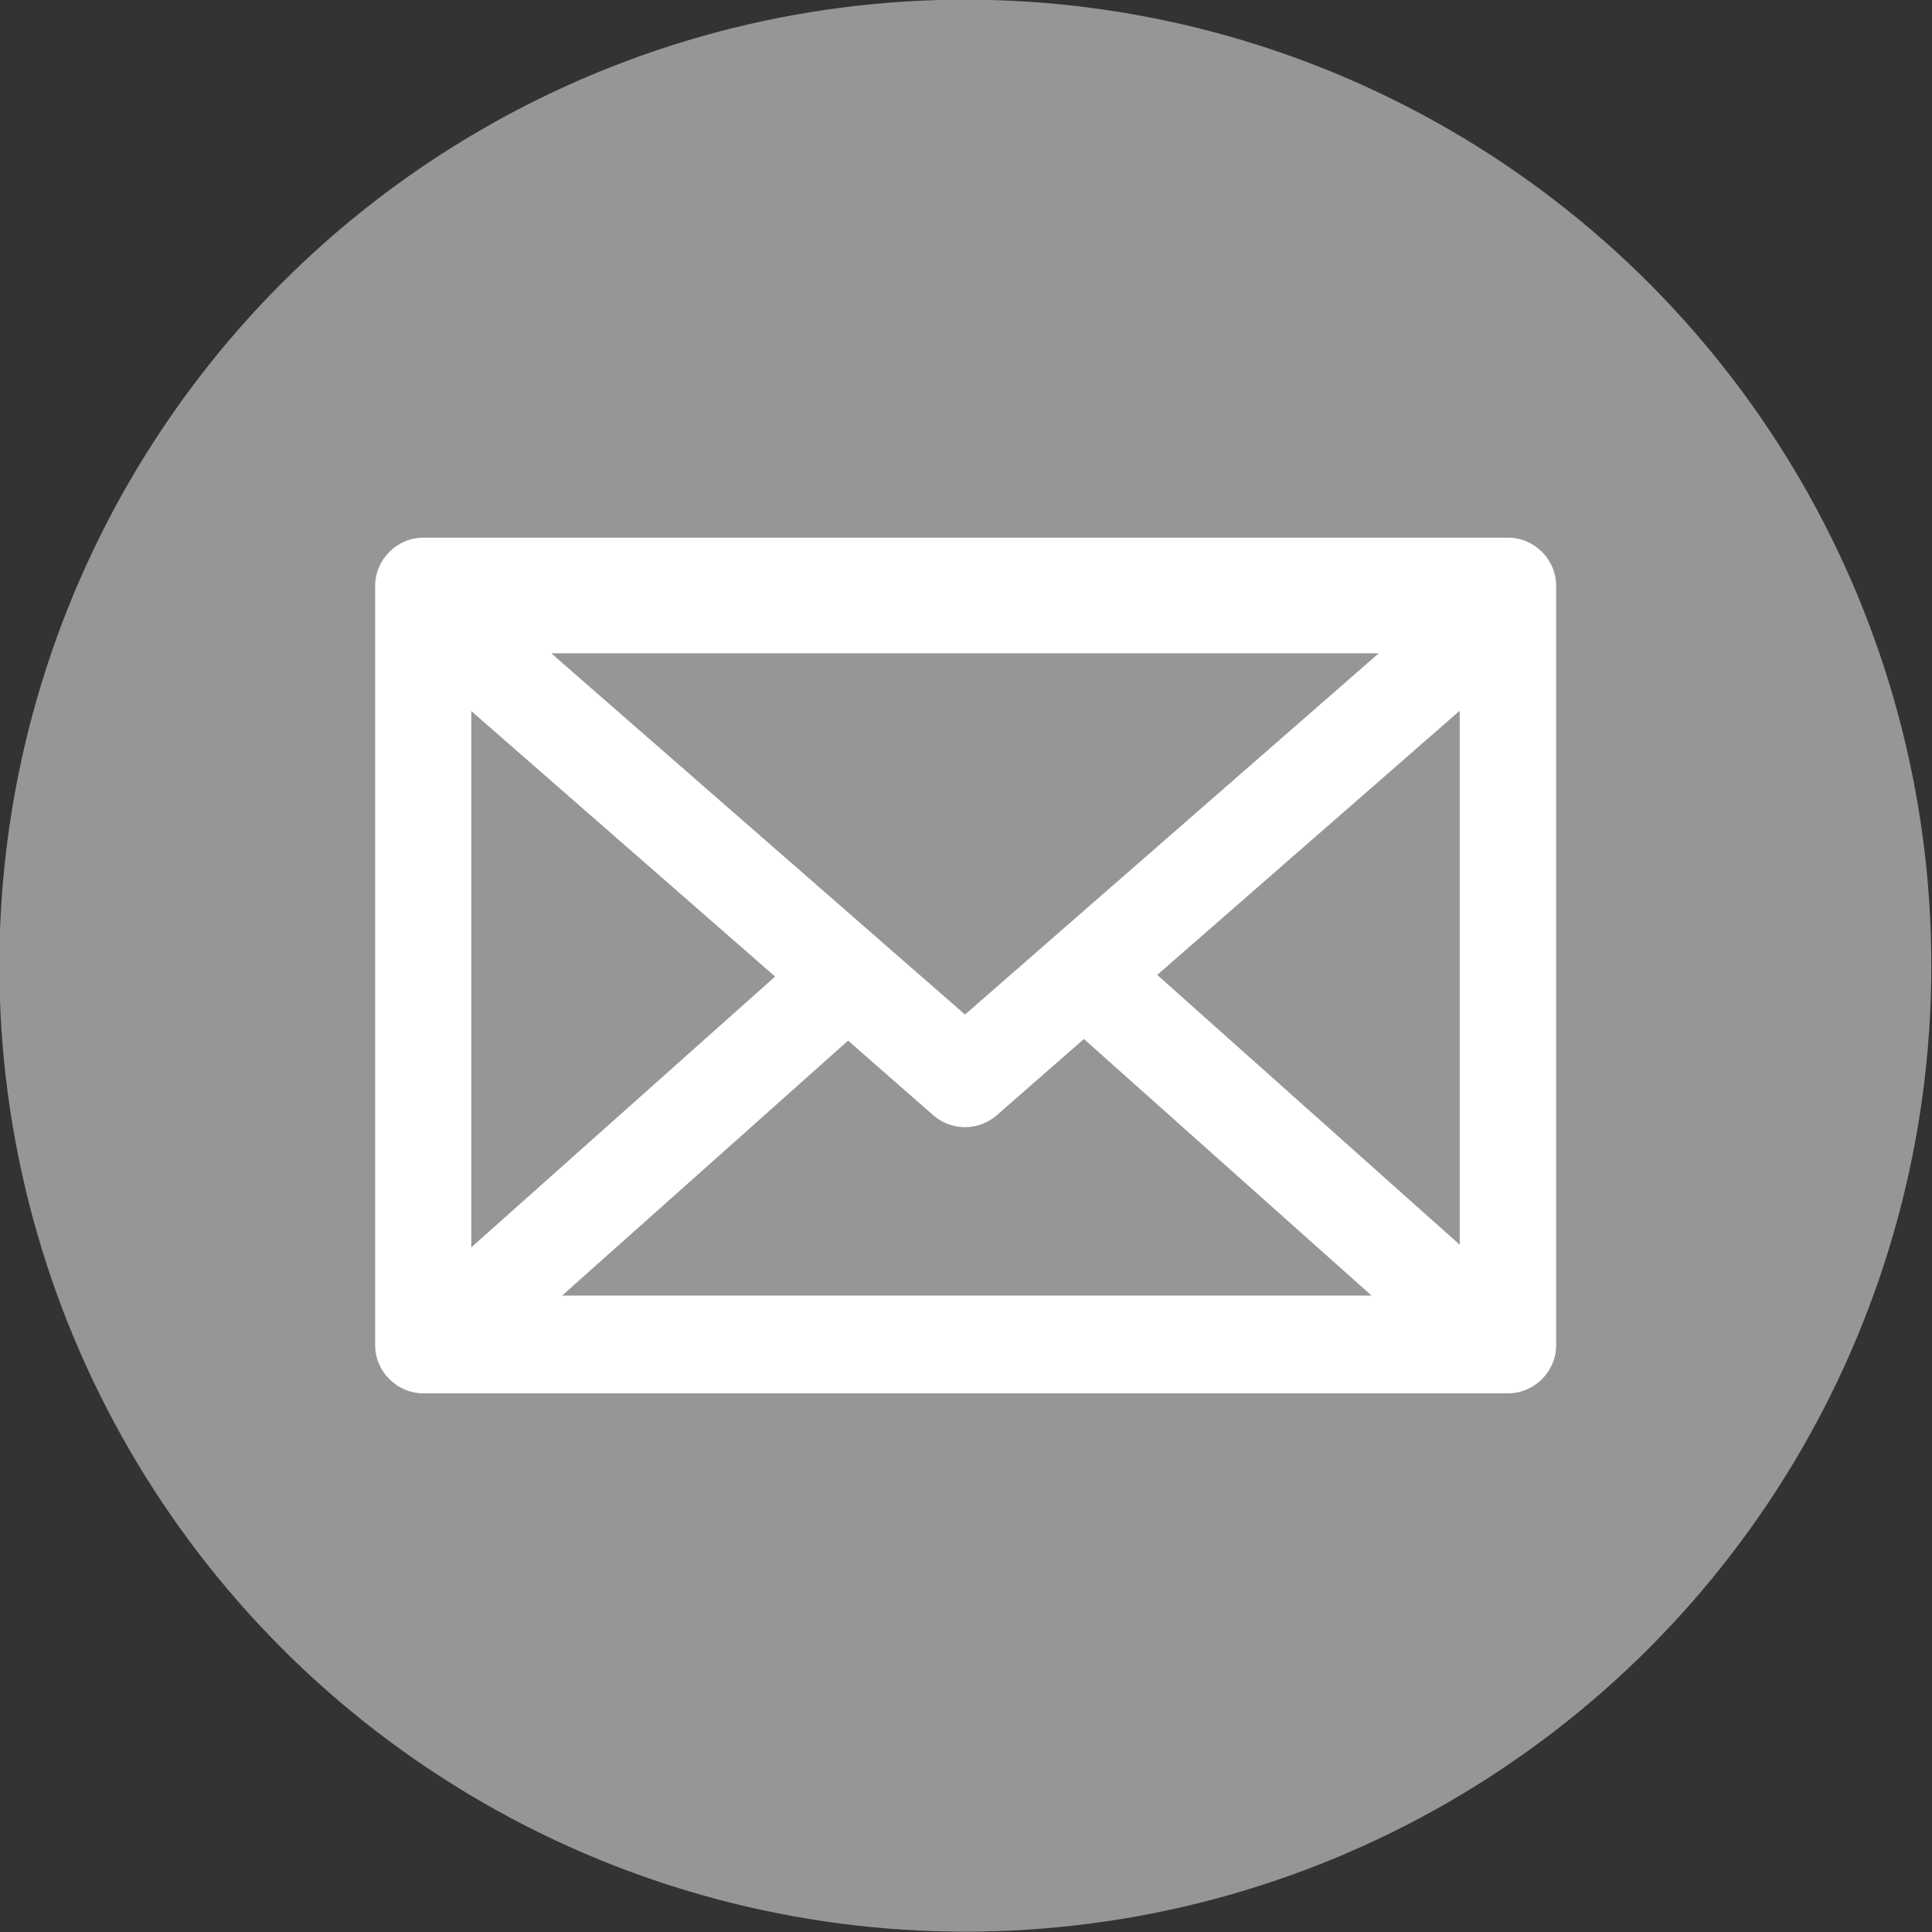 <?xml version="1.0" encoding="UTF-8"?>
<svg xmlns="http://www.w3.org/2000/svg" xmlns:svg="http://www.w3.org/2000/svg" xmlns:sodipodi="http://sodipodi.sourceforge.net/DTD/sodipodi-0.dtd" xmlns:rdf="http://www.w3.org/1999/02/22-rdf-syntax-ns#" xmlns:inkscape="http://www.inkscape.org/namespaces/inkscape" xmlns:dc="http://purl.org/dc/elements/1.1/" xmlns:cc="http://creativecommons.org/ns#" version="1.1" viewBox="0 0 585 585">
  <rect x="0" y="0" width="585" height="585" fill="#333333" stroke="none"/>
  <defs>
    <style>
      .cls-1 {
        fill: #969696;
      }

      .cls-2 {
        fill: #fff;
      }
    </style>
  </defs>
  <!-- Generator: Adobe Illustrator 28.7.1, SVG Export Plug-In . SVG Version: 1.2.0 Build 142)  -->
  <g>
    <g id="svg4776">
      <sodipodi:namedview id="base" bordercolor="#666666" borderopacity="1.0" inkscape:current-layer="layer1" inkscape:cx="115.45615" inkscape:cy="142.1276" inkscape:document-units="px" inkscape:pageopacity="0.0" inkscape:pageshadow="2" inkscape:window-height="1177" inkscape:window-maximized="1" inkscape:window-width="1920" inkscape:window-x="-8" inkscape:window-y="-8" inkscape:zoom="2.8" pagecolor="#ffffff" showgrid="false"/>
      <g id="layer1" inkscape:groupmode="layer" inkscape:label="Layer 1">
        <circle id="path3794" class="cls-1" cx="292.3" cy="292.4" r="292.5"/>
        <g id="layer1-7" inkscape:label="Calque 1">
          <g id="g6564" inkscape:export-filename="C:\Users\lguyot\Desktop\icon-email.png" inkscape:export-xdpi="90" inkscape:export-ydpi="90">
            <path id="path4323" class="cls-2" d="M128.2,162.8c-8,0-14.6,6.6-14.6,14.6v229.9c0,8,6.6,14.6,14.6,14.6h328.4c8,0,14.6-6.6,14.6-14.6v-229.9c0-8-6.6-14.6-14.6-14.6H128.2ZM167,197.8h250.5l-125.3,109.4-125.3-109.4ZM442,215.2v161.7l-91.6-81.7,91.6-80ZM142.7,215.3l92,80.4-92,82v-162.4ZM328.2,314.6l87.1,77.7h-245.1l86.6-77.2,25.8,22.6c5.5,4.8,13.7,4.8,19.2,0l26.3-23h0Z" inkscape:original="M 1005.1191 267.86133 C 1004.3037 267.86127 1003.6425 268.5206 1003.6426 269.33594 L 1003.6426 298.85547 C 1003.6423 299.67103 1004.3035 300.33405 1005.1191 300.33398 L 1047.291 300.33398 C 1048.1066 300.33405 1048.768 299.67103 1048.7676 298.85547 L 1048.7676 269.33594 C 1048.7676 268.5206 1048.1064 267.86127 1047.291 267.86133 L 1005.1191 267.86133 z M 1009.0527 271.55273 L 1043.3438 271.55273 L 1026.2012 286.53125 L 1009.0527 271.55273 z M 1045.8145 273.31445 L 1045.8145 295.83594 L 1033.0547 284.46094 L 1045.8145 273.31445 z M 1006.5957 273.32617 L 1019.4043 284.51758 L 1006.5957 295.9375 L 1006.5957 273.32617 z M 1030.8145 286.41797 L 1043.0449 297.32227 L 1009.4805 297.32227 L 1021.6465 286.47656 L 1025.2266 289.60547 C 1025.7827 290.09097 1026.6118 290.09097 1027.168 289.60547 L 1030.8145 286.41797 z " inkscape:radius="0.39676574" sodipodi:type="inkscape:offset"/>
          </g>
        </g>
      </g>
    </g>
  </g>
</svg>